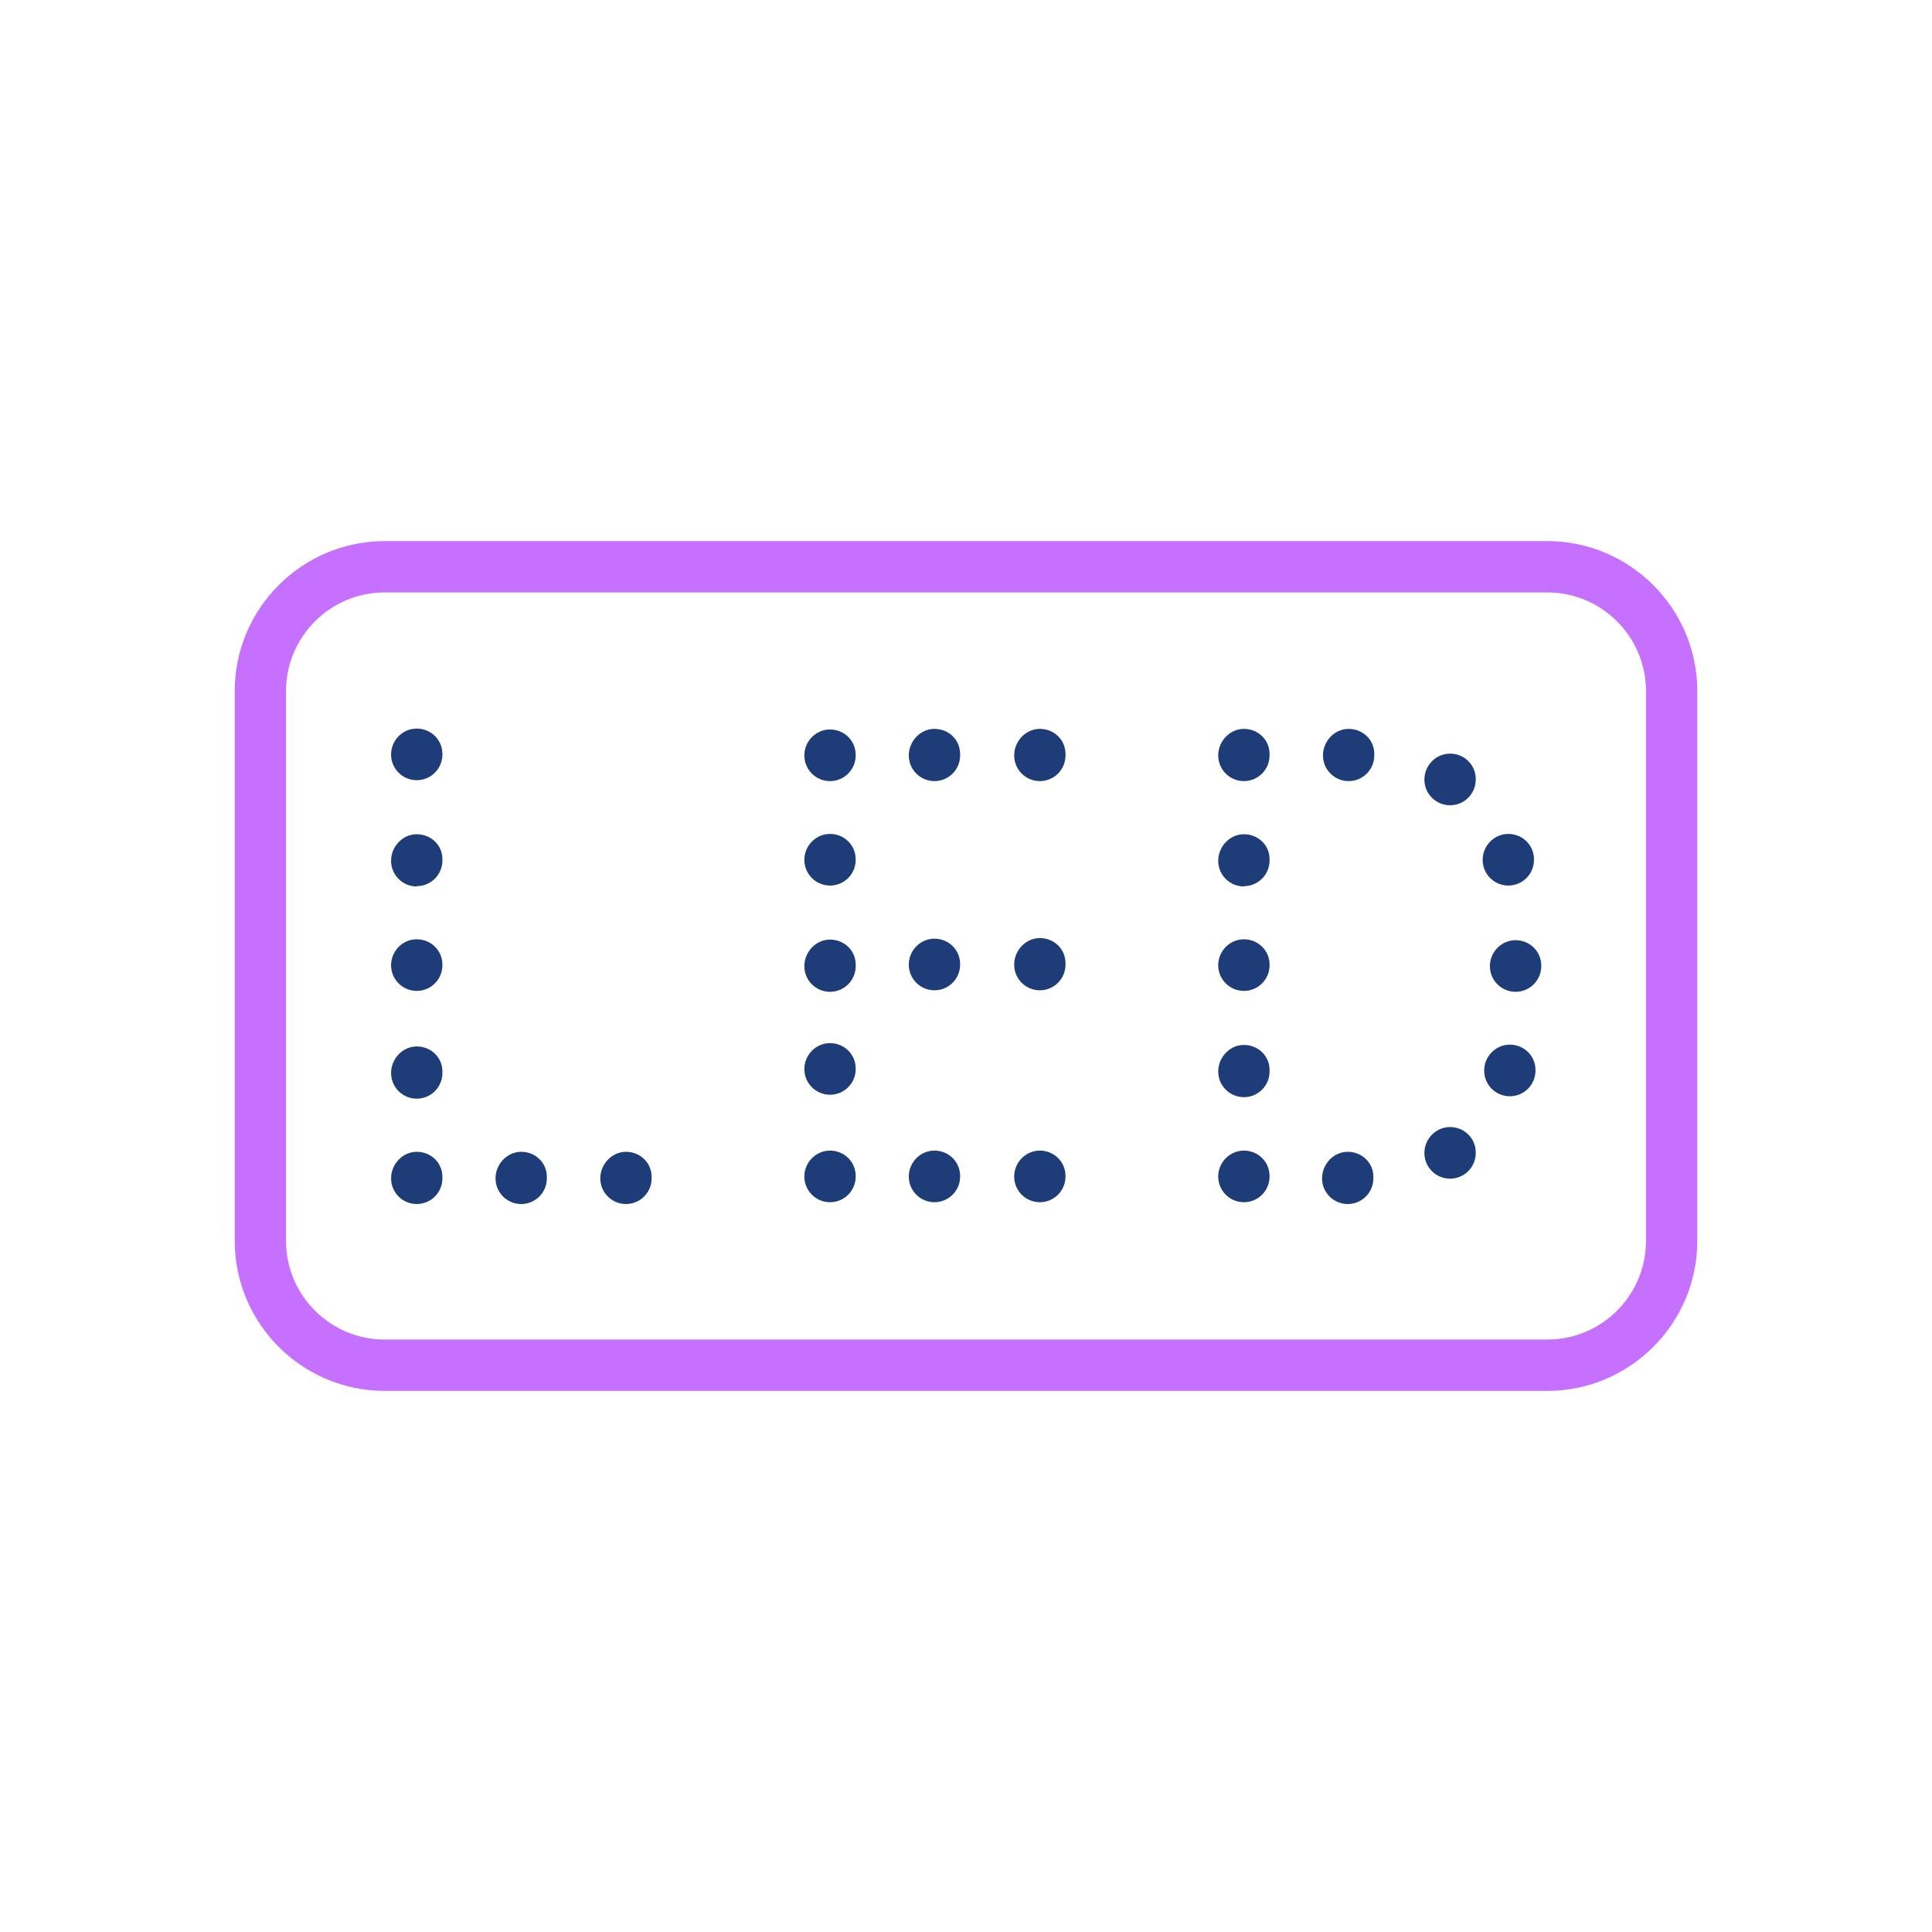 <svg width="64" height="64" viewBox="0 0 64 64" fill="none" xmlns="http://www.w3.org/2000/svg">
<rect width="64" height="64" fill="white"/>
<path d="M51.265 46.075H12.745C10.005 46.075 7.775 43.845 7.775 41.105V22.895C7.775 20.155 10.005 17.925 12.745 17.925H51.255C53.995 17.925 56.225 20.155 56.225 22.895V41.105C56.225 43.845 53.995 46.075 51.255 46.075H51.265ZM12.745 19.625C10.935 19.625 9.475 21.095 9.475 22.895V41.105C9.475 42.915 10.945 44.375 12.745 44.375H51.255C53.065 44.375 54.525 42.905 54.525 41.105V22.895C54.525 21.085 53.055 19.625 51.255 19.625H12.745Z" fill="#C670FF"/>
<path d="M13.805 29.365C13.335 29.365 12.955 28.985 12.955 28.515C12.955 28.045 13.335 27.635 13.805 27.635C14.275 27.635 14.655 27.995 14.655 28.455V28.505C14.655 28.975 14.275 29.355 13.805 29.355V29.365Z" fill="#1E3C78"/>
<path d="M13.805 25.845C13.335 25.845 12.955 25.465 12.955 24.995C12.955 24.525 13.335 24.135 13.805 24.135C14.275 24.135 14.655 24.505 14.655 24.975V24.995C14.655 25.465 14.275 25.845 13.805 25.845Z" fill="#1E3C78"/>
<path d="M13.805 32.825C13.335 32.825 12.955 32.445 12.955 31.975C12.955 31.505 13.335 31.115 13.805 31.115C14.275 31.115 14.655 31.485 14.655 31.955V31.975C14.655 32.445 14.275 32.825 13.805 32.825Z" fill="#1E3C78"/>
<path d="M13.805 36.395C13.335 36.395 12.955 36.015 12.955 35.545C12.955 35.075 13.335 34.665 13.805 34.665C14.275 34.665 14.655 35.025 14.655 35.495V35.545C14.655 36.015 14.275 36.395 13.805 36.395Z" fill="#1E3C78"/>
<path d="M13.805 39.885C13.335 39.885 12.955 39.505 12.955 39.035C12.955 38.565 13.335 38.155 13.805 38.155C14.275 38.155 14.655 38.515 14.655 38.985V39.035C14.655 39.505 14.275 39.885 13.805 39.885Z" fill="#1E3C78"/>
<path d="M17.265 39.885C16.795 39.885 16.415 39.505 16.415 39.035C16.415 38.565 16.795 38.155 17.265 38.155C17.735 38.155 18.115 38.515 18.115 38.985V39.035C18.115 39.505 17.735 39.885 17.265 39.885Z" fill="#1E3C78"/>
<path d="M20.736 39.885C20.266 39.885 19.886 39.505 19.886 39.035C19.886 38.565 20.266 38.155 20.736 38.155C21.206 38.155 21.586 38.515 21.586 38.985V39.035C21.586 39.505 21.206 39.885 20.736 39.885Z" fill="#1E3C78"/>
<path d="M27.495 29.335C27.026 29.335 26.645 28.955 26.645 28.485C26.645 28.015 27.026 27.625 27.495 27.625C27.965 27.625 28.346 27.995 28.346 28.465V28.485C28.346 28.955 27.965 29.335 27.495 29.335Z" fill="#1E3C78"/>
<path d="M27.495 25.875C27.026 25.875 26.645 25.495 26.645 25.025C26.645 24.555 27.026 24.165 27.495 24.165C27.965 24.165 28.346 24.535 28.346 25.005V25.025C28.346 25.495 27.965 25.875 27.495 25.875Z" fill="#1E3C78"/>
<path d="M27.495 32.855C27.026 32.855 26.645 32.475 26.645 32.005C26.645 31.535 27.026 31.125 27.495 31.125C27.965 31.125 28.346 31.485 28.346 31.955V32.005C28.346 32.475 27.965 32.855 27.495 32.855Z" fill="#1E3C78"/>
<path d="M27.495 36.265C27.026 36.265 26.645 35.885 26.645 35.415C26.645 34.945 27.026 34.555 27.495 34.555C27.965 34.555 28.346 34.925 28.346 35.395V35.415C28.346 35.885 27.965 36.265 27.495 36.265Z" fill="#1E3C78"/>
<path d="M27.495 39.825C27.026 39.825 26.645 39.445 26.645 38.975C26.645 38.505 27.026 38.115 27.495 38.115C27.965 38.115 28.346 38.485 28.346 38.955V38.975C28.346 39.445 27.965 39.825 27.495 39.825Z" fill="#1E3C78"/>
<path d="M30.956 39.825C30.485 39.825 30.105 39.445 30.105 38.975C30.105 38.505 30.485 38.115 30.956 38.115C31.425 38.115 31.805 38.485 31.805 38.955V38.975C31.805 39.445 31.425 39.825 30.956 39.825Z" fill="#1E3C78"/>
<path d="M30.956 32.805C30.485 32.805 30.105 32.425 30.105 31.955C30.105 31.485 30.485 31.095 30.956 31.095C31.425 31.095 31.805 31.465 31.805 31.935V31.955C31.805 32.425 31.425 32.805 30.956 32.805Z" fill="#1E3C78"/>
<path d="M30.956 25.875C30.485 25.875 30.105 25.495 30.105 25.025C30.105 24.555 30.485 24.145 30.956 24.145C31.425 24.145 31.805 24.505 31.805 24.975V25.025C31.805 25.495 31.425 25.875 30.956 25.875Z" fill="#1E3C78"/>
<path d="M34.446 25.875C33.976 25.875 33.596 25.495 33.596 25.025C33.596 24.555 33.976 24.145 34.446 24.145C34.916 24.145 35.296 24.505 35.296 24.975V25.025C35.296 25.495 34.916 25.875 34.446 25.875Z" fill="#1E3C78"/>
<path d="M34.446 39.825C33.976 39.825 33.596 39.445 33.596 38.975C33.596 38.505 33.976 38.115 34.446 38.115C34.916 38.115 35.296 38.485 35.296 38.955V38.975C35.296 39.445 34.916 39.825 34.446 39.825Z" fill="#1E3C78"/>
<path d="M34.446 32.805C33.976 32.805 33.596 32.425 33.596 31.955C33.596 31.485 33.976 31.075 34.446 31.075C34.916 31.075 35.296 31.435 35.296 31.905V31.955C35.296 32.425 34.916 32.805 34.446 32.805Z" fill="#1E3C78"/>
<path d="M41.206 29.365C40.736 29.365 40.355 28.985 40.355 28.515C40.355 28.045 40.736 27.635 41.206 27.635C41.675 27.635 42.056 27.995 42.056 28.455V28.505C42.056 28.975 41.675 29.355 41.206 29.355V29.365Z" fill="#1E3C78"/>
<path d="M41.206 32.825C40.736 32.825 40.355 32.445 40.355 31.975C40.355 31.505 40.736 31.115 41.206 31.115C41.675 31.115 42.056 31.485 42.056 31.955V31.975C42.056 32.445 41.675 32.825 41.206 32.825Z" fill="#1E3C78"/>
<path d="M41.206 36.345C40.736 36.345 40.355 35.965 40.355 35.495C40.355 35.025 40.736 34.615 41.206 34.615C41.675 34.615 42.056 34.975 42.056 35.445V35.495C42.056 35.965 41.675 36.345 41.206 36.345Z" fill="#1E3C78"/>
<path d="M41.206 39.825C40.736 39.825 40.355 39.445 40.355 38.975C40.355 38.505 40.736 38.115 41.206 38.115C41.675 38.115 42.056 38.485 42.056 38.955V38.975C42.056 39.445 41.675 39.825 41.206 39.825Z" fill="#1E3C78"/>
<path d="M44.645 39.885C44.175 39.885 43.795 39.505 43.795 39.035C43.795 38.565 44.175 38.155 44.645 38.155C45.115 38.155 45.495 38.515 45.495 38.985V39.035C45.495 39.505 45.115 39.885 44.645 39.885Z" fill="#1E3C78"/>
<path d="M44.675 25.875C44.205 25.875 43.825 25.495 43.825 25.025C43.825 24.555 44.205 24.145 44.675 24.145C45.145 24.145 45.525 24.505 45.525 24.975V25.025C45.525 25.495 45.145 25.875 44.675 25.875Z" fill="#1E3C78"/>
<path d="M41.206 25.875C40.736 25.875 40.355 25.495 40.355 25.025C40.355 24.555 40.736 24.145 41.206 24.145C41.675 24.145 42.056 24.505 42.056 24.975V25.025C42.056 25.495 41.675 25.875 41.206 25.875Z" fill="#1E3C78"/>
<path d="M48.035 39.045C47.566 39.045 47.185 38.665 47.185 38.195C47.185 37.725 47.566 37.335 48.035 37.335C48.505 37.335 48.886 37.705 48.886 38.175V38.195C48.886 38.665 48.505 39.045 48.035 39.045Z" fill="#1E3C78"/>
<path d="M50.015 36.315C49.545 36.315 49.165 35.935 49.165 35.465C49.165 34.995 49.545 34.605 50.015 34.605C50.485 34.605 50.865 34.975 50.865 35.445V35.465C50.865 35.935 50.485 36.315 50.015 36.315Z" fill="#1E3C78"/>
<path d="M48.035 26.675C47.566 26.675 47.185 26.295 47.185 25.825C47.185 25.355 47.566 24.965 48.035 24.965C48.505 24.965 48.886 25.335 48.886 25.805V25.825C48.886 26.295 48.505 26.675 48.035 26.675Z" fill="#1E3C78"/>
<path d="M49.965 29.335C49.495 29.335 49.115 28.955 49.115 28.485C49.115 28.015 49.495 27.625 49.965 27.625C50.435 27.625 50.815 27.995 50.815 28.465V28.485C50.815 28.955 50.435 29.335 49.965 29.335Z" fill="#1E3C78"/>
<path d="M50.206 32.855C49.736 32.855 49.355 32.475 49.355 32.005C49.355 31.535 49.736 31.145 50.206 31.145C50.675 31.145 51.056 31.515 51.056 31.985V32.005C51.056 32.475 50.675 32.855 50.206 32.855Z" fill="#1E3C78"/>
</svg>
